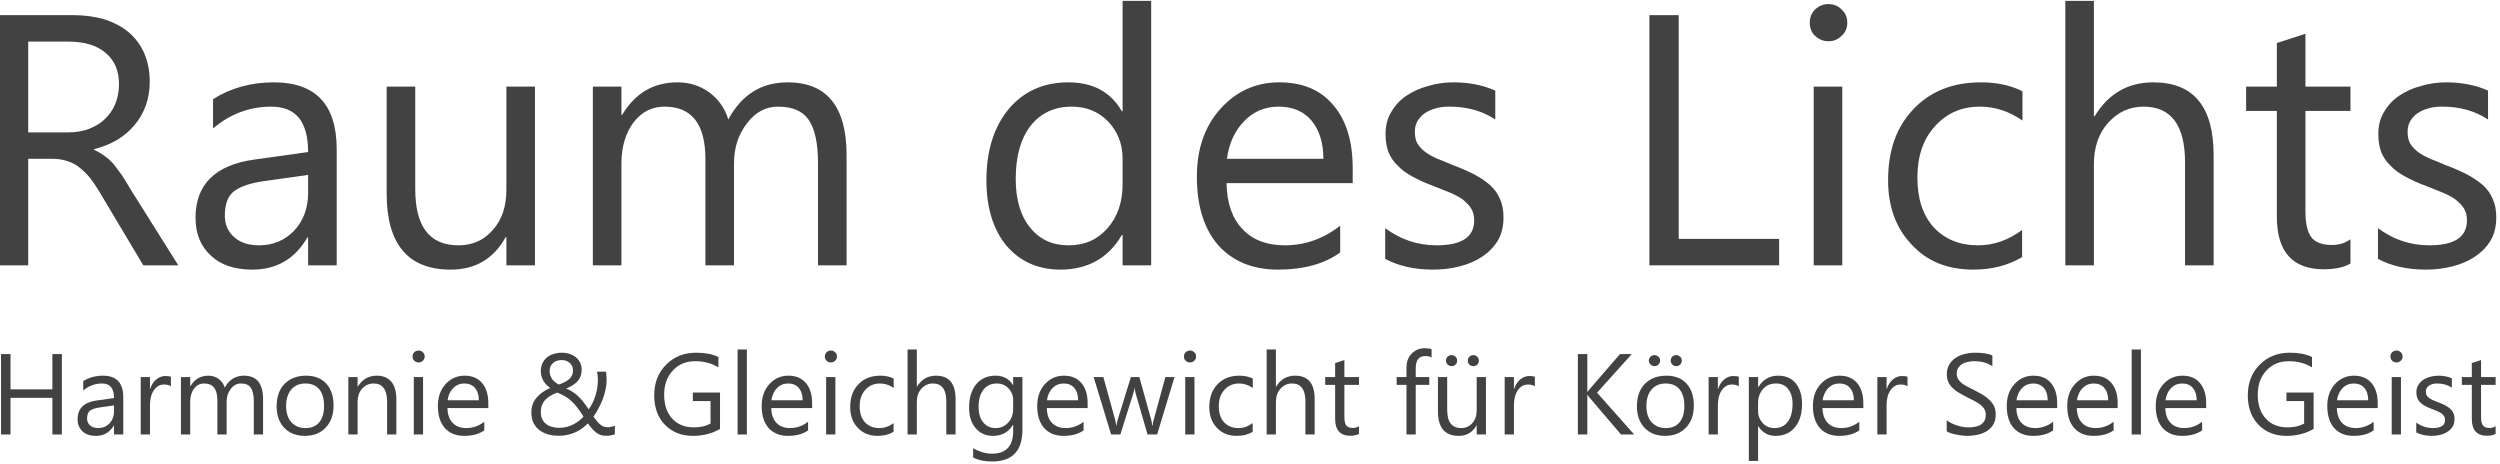 <?xml version="1.0" encoding="UTF-8" standalone="no"?>
<!DOCTYPE svg PUBLIC "-//W3C//DTD SVG 1.1//EN" "http://www.w3.org/Graphics/SVG/1.1/DTD/svg11.dtd">
<svg width="100%" height="100%" viewBox="0 0 350 65" version="1.1" xmlns="http://www.w3.org/2000/svg" xmlns:xlink="http://www.w3.org/1999/xlink" xml:space="preserve" xmlns:serif="http://www.serif.com/" style="fill-rule:evenodd;clip-rule:evenodd;stroke-linejoin:round;stroke-miterlimit:2;">
    <g transform="matrix(0.448,0,0,0.448,-163.271,-61.414)">
        <g transform="matrix(111.684,0,0,111.684,353.831,220)">
            <path d="M0.594,-0L0.496,-0L0.379,-0.196C0.368,-0.215 0.358,-0.23 0.348,-0.243C0.338,-0.256 0.327,-0.266 0.317,-0.274C0.306,-0.283 0.295,-0.288 0.282,-0.292C0.27,-0.296 0.257,-0.298 0.241,-0.298L0.174,-0.298L0.174,-0L0.092,-0L0.092,-0.7L0.301,-0.7C0.331,-0.7 0.36,-0.696 0.385,-0.689C0.411,-0.681 0.434,-0.669 0.453,-0.654C0.472,-0.638 0.487,-0.619 0.498,-0.595C0.508,-0.572 0.514,-0.545 0.514,-0.514C0.514,-0.489 0.51,-0.467 0.503,-0.447C0.495,-0.426 0.485,-0.408 0.471,-0.392C0.458,-0.376 0.442,-0.363 0.423,-0.351C0.404,-0.34 0.382,-0.331 0.358,-0.325L0.358,-0.323C0.37,-0.318 0.38,-0.312 0.389,-0.305C0.398,-0.299 0.406,-0.291 0.414,-0.282C0.421,-0.273 0.429,-0.262 0.437,-0.251C0.444,-0.239 0.453,-0.226 0.462,-0.21L0.594,-0ZM0.174,-0.626L0.174,-0.372L0.285,-0.372C0.306,-0.372 0.325,-0.375 0.342,-0.381C0.359,-0.388 0.375,-0.396 0.387,-0.408C0.4,-0.42 0.41,-0.434 0.417,-0.45C0.424,-0.467 0.428,-0.486 0.428,-0.507C0.428,-0.544 0.416,-0.573 0.391,-0.594C0.367,-0.615 0.332,-0.626 0.286,-0.626L0.174,-0.626Z" style="fill:rgb(66,66,66);fill-rule:nonzero;"/>
        </g>
        <g transform="matrix(111.684,0,0,111.684,420.634,220)">
            <path d="M0.439,-0L0.359,-0L0.359,-0.078L0.357,-0.078C0.322,-0.018 0.271,0.012 0.203,0.012C0.153,0.012 0.114,-0.001 0.086,-0.028C0.058,-0.054 0.044,-0.089 0.044,-0.133C0.044,-0.226 0.099,-0.281 0.209,-0.296L0.359,-0.317C0.359,-0.402 0.325,-0.444 0.256,-0.444C0.196,-0.444 0.141,-0.424 0.093,-0.383L0.093,-0.465C0.142,-0.496 0.199,-0.512 0.263,-0.512C0.38,-0.512 0.439,-0.45 0.439,-0.325L0.439,-0ZM0.359,-0.253L0.238,-0.236C0.201,-0.231 0.173,-0.222 0.154,-0.209C0.135,-0.196 0.126,-0.172 0.126,-0.139C0.126,-0.114 0.135,-0.094 0.152,-0.079C0.17,-0.063 0.193,-0.056 0.222,-0.056C0.261,-0.056 0.294,-0.07 0.32,-0.097C0.346,-0.125 0.359,-0.16 0.359,-0.203L0.359,-0.253Z" style="fill:rgb(66,66,66);fill-rule:nonzero;"/>
        </g>
        <g transform="matrix(111.684,0,0,111.684,477.457,220)">
            <path d="M0.485,-0L0.405,-0L0.405,-0.079L0.403,-0.079C0.37,-0.019 0.319,0.012 0.249,0.012C0.13,0.012 0.07,-0.059 0.07,-0.201L0.07,-0.5L0.15,-0.5L0.15,-0.214C0.15,-0.108 0.19,-0.056 0.271,-0.056C0.31,-0.056 0.342,-0.07 0.367,-0.099C0.393,-0.128 0.405,-0.165 0.405,-0.212L0.405,-0.5L0.485,-0.5L0.485,-0Z" style="fill:rgb(66,66,66);fill-rule:nonzero;"/>
        </g>
        <g transform="matrix(111.684,0,0,111.684,540.661,220)">
            <path d="M0.791,-0L0.711,-0L0.711,-0.287C0.711,-0.342 0.702,-0.382 0.685,-0.407C0.668,-0.432 0.639,-0.444 0.599,-0.444C0.565,-0.444 0.536,-0.429 0.512,-0.397C0.488,-0.366 0.476,-0.329 0.476,-0.285L0.476,-0L0.396,-0L0.396,-0.297C0.396,-0.395 0.358,-0.444 0.282,-0.444C0.247,-0.444 0.218,-0.43 0.195,-0.4C0.173,-0.371 0.161,-0.332 0.161,-0.285L0.161,-0L0.081,-0L0.081,-0.5L0.161,-0.5L0.161,-0.421L0.163,-0.421C0.199,-0.481 0.25,-0.512 0.318,-0.512C0.353,-0.512 0.382,-0.502 0.408,-0.483C0.433,-0.464 0.451,-0.439 0.46,-0.408C0.497,-0.477 0.552,-0.512 0.626,-0.512C0.736,-0.512 0.791,-0.444 0.791,-0.308L0.791,-0Z" style="fill:rgb(66,66,66);fill-rule:nonzero;"/>
        </g>
        <g transform="matrix(111.684,0,0,111.684,667.451,220)">
            <path d="M0.508,-0L0.428,-0L0.428,-0.085L0.426,-0.085C0.389,-0.021 0.331,0.012 0.254,0.012C0.191,0.012 0.141,-0.011 0.103,-0.055C0.066,-0.1 0.047,-0.161 0.047,-0.238C0.047,-0.321 0.068,-0.387 0.109,-0.437C0.151,-0.487 0.207,-0.512 0.276,-0.512C0.345,-0.512 0.395,-0.485 0.426,-0.431L0.428,-0.431L0.428,-0.74L0.508,-0.74L0.508,-0ZM0.428,-0.226L0.428,-0.3C0.428,-0.34 0.414,-0.374 0.388,-0.402C0.361,-0.43 0.327,-0.444 0.286,-0.444C0.237,-0.444 0.199,-0.426 0.171,-0.391C0.143,-0.355 0.129,-0.305 0.129,-0.242C0.129,-0.185 0.142,-0.139 0.169,-0.106C0.196,-0.072 0.232,-0.056 0.277,-0.056C0.322,-0.056 0.358,-0.072 0.386,-0.104C0.414,-0.136 0.428,-0.177 0.428,-0.226Z" style="fill:rgb(66,66,66);fill-rule:nonzero;"/>
        </g>
        <g transform="matrix(111.684,0,0,111.684,733.217,220)">
            <path d="M0.483,-0.23L0.13,-0.23C0.131,-0.174 0.146,-0.131 0.175,-0.101C0.203,-0.071 0.243,-0.056 0.293,-0.056C0.349,-0.056 0.401,-0.074 0.448,-0.111L0.448,-0.036C0.404,-0.004 0.346,0.012 0.274,0.012C0.203,0.012 0.148,-0.011 0.107,-0.056C0.067,-0.102 0.047,-0.166 0.047,-0.248C0.047,-0.326 0.069,-0.389 0.113,-0.438C0.157,-0.487 0.212,-0.512 0.277,-0.512C0.343,-0.512 0.393,-0.491 0.429,-0.448C0.465,-0.406 0.483,-0.347 0.483,-0.272L0.483,-0.23ZM0.401,-0.298C0.401,-0.344 0.389,-0.38 0.367,-0.406C0.345,-0.431 0.315,-0.444 0.276,-0.444C0.238,-0.444 0.206,-0.431 0.18,-0.404C0.153,-0.377 0.137,-0.341 0.131,-0.298L0.401,-0.298Z" style="fill:rgb(66,66,66);fill-rule:nonzero;"/>
        </g>
        <g transform="matrix(111.684,0,0,111.684,791.622,220)">
            <path d="M0.051,-0.018L0.051,-0.104C0.094,-0.072 0.142,-0.056 0.195,-0.056C0.265,-0.056 0.3,-0.079 0.3,-0.126C0.3,-0.139 0.297,-0.151 0.291,-0.16C0.285,-0.169 0.277,-0.177 0.267,-0.185C0.257,-0.192 0.245,-0.198 0.231,-0.204C0.217,-0.21 0.202,-0.215 0.186,-0.222C0.164,-0.23 0.144,-0.239 0.128,-0.248C0.111,-0.257 0.097,-0.267 0.086,-0.279C0.074,-0.29 0.066,-0.303 0.06,-0.317C0.055,-0.331 0.052,-0.348 0.052,-0.367C0.052,-0.391 0.057,-0.411 0.068,-0.429C0.079,-0.448 0.093,-0.463 0.111,-0.475C0.129,-0.487 0.149,-0.496 0.172,-0.502C0.195,-0.509 0.219,-0.512 0.243,-0.512C0.286,-0.512 0.325,-0.504 0.359,-0.489L0.359,-0.408C0.323,-0.432 0.28,-0.444 0.232,-0.444C0.217,-0.444 0.204,-0.443 0.192,-0.439C0.18,-0.436 0.17,-0.431 0.161,-0.425C0.152,-0.419 0.146,-0.411 0.141,-0.403C0.136,-0.394 0.134,-0.384 0.134,-0.374C0.134,-0.361 0.136,-0.35 0.141,-0.341C0.146,-0.333 0.153,-0.325 0.162,-0.318C0.171,-0.311 0.182,-0.305 0.195,-0.299C0.208,-0.294 0.223,-0.288 0.239,-0.281C0.261,-0.273 0.281,-0.264 0.299,-0.255C0.316,-0.246 0.331,-0.236 0.344,-0.225C0.356,-0.214 0.366,-0.201 0.372,-0.186C0.379,-0.171 0.382,-0.154 0.382,-0.134C0.382,-0.109 0.377,-0.088 0.366,-0.069C0.355,-0.051 0.34,-0.036 0.322,-0.024C0.304,-0.012 0.283,-0.003 0.259,0.003C0.236,0.009 0.211,0.012 0.185,0.012C0.133,0.012 0.089,0.002 0.051,-0.018Z" style="fill:rgb(66,66,66);fill-rule:nonzero;"/>
        </g>
        <g transform="matrix(111.684,0,0,111.684,869.605,220)">
            <path d="M0.455,-0L0.092,-0L0.092,-0.7L0.174,-0.7L0.174,-0.074L0.455,-0.074L0.455,-0Z" style="fill:rgb(66,66,66);fill-rule:nonzero;"/>
        </g>
        <g transform="matrix(111.684,0,0,111.684,922.175,220)">
            <path d="M0.122,-0.627C0.108,-0.627 0.096,-0.632 0.085,-0.642C0.075,-0.651 0.07,-0.664 0.07,-0.679C0.07,-0.694 0.075,-0.706 0.085,-0.716C0.096,-0.726 0.108,-0.731 0.122,-0.731C0.137,-0.731 0.149,-0.726 0.159,-0.716C0.17,-0.706 0.175,-0.694 0.175,-0.679C0.175,-0.664 0.17,-0.652 0.159,-0.642C0.149,-0.632 0.137,-0.627 0.122,-0.627ZM0.161,-0L0.081,-0L0.081,-0.5L0.161,-0.5L0.161,-0Z" style="fill:rgb(66,66,66);fill-rule:nonzero;"/>
        </g>
        <g transform="matrix(111.684,0,0,111.684,949.223,220)">
            <path d="M0.422,-0.023C0.383,0 0.338,0.012 0.285,0.012C0.214,0.012 0.156,-0.011 0.113,-0.058C0.069,-0.104 0.047,-0.164 0.047,-0.238C0.047,-0.321 0.07,-0.387 0.118,-0.437C0.165,-0.487 0.228,-0.512 0.307,-0.512C0.351,-0.512 0.389,-0.504 0.423,-0.487L0.423,-0.405C0.386,-0.431 0.346,-0.444 0.304,-0.444C0.253,-0.444 0.211,-0.426 0.178,-0.389C0.145,-0.353 0.129,-0.305 0.129,-0.245C0.129,-0.187 0.144,-0.14 0.175,-0.106C0.206,-0.073 0.247,-0.056 0.299,-0.056C0.342,-0.056 0.383,-0.07 0.422,-0.099L0.422,-0.023Z" style="fill:rgb(66,66,66);fill-rule:nonzero;"/>
        </g>
        <g transform="matrix(111.684,0,0,111.684,1000.81,220)">
            <path d="M0.496,-0L0.416,-0L0.416,-0.288C0.416,-0.392 0.377,-0.444 0.3,-0.444C0.261,-0.444 0.228,-0.429 0.201,-0.399C0.174,-0.369 0.161,-0.33 0.161,-0.283L0.161,-0L0.081,-0L0.081,-0.74L0.161,-0.74L0.161,-0.417L0.163,-0.417C0.201,-0.48 0.256,-0.512 0.327,-0.512C0.44,-0.512 0.496,-0.444 0.496,-0.308L0.496,-0Z" style="fill:rgb(66,66,66);fill-rule:nonzero;"/>
        </g>
        <g transform="matrix(111.684,0,0,111.684,1064.01,220)">
            <path d="M0.313,-0.005C0.294,0.006 0.269,0.011 0.238,0.011C0.151,0.011 0.107,-0.038 0.107,-0.136L0.107,-0.432L0.021,-0.432L0.021,-0.5L0.107,-0.5L0.107,-0.622L0.187,-0.648L0.187,-0.5L0.313,-0.5L0.313,-0.432L0.187,-0.432L0.187,-0.15C0.187,-0.116 0.193,-0.092 0.204,-0.078C0.215,-0.064 0.234,-0.057 0.261,-0.057C0.281,-0.057 0.298,-0.062 0.313,-0.073L0.313,-0.005Z" style="fill:rgb(66,66,66);fill-rule:nonzero;"/>
        </g>
        <g transform="matrix(111.684,0,0,111.684,1101.86,220)">
            <path d="M0.051,-0.018L0.051,-0.104C0.094,-0.072 0.142,-0.056 0.195,-0.056C0.265,-0.056 0.3,-0.079 0.3,-0.126C0.3,-0.139 0.297,-0.151 0.291,-0.16C0.285,-0.169 0.277,-0.177 0.267,-0.185C0.257,-0.192 0.245,-0.198 0.231,-0.204C0.217,-0.21 0.202,-0.215 0.186,-0.222C0.164,-0.23 0.144,-0.239 0.128,-0.248C0.111,-0.257 0.097,-0.267 0.086,-0.279C0.074,-0.29 0.066,-0.303 0.06,-0.317C0.055,-0.331 0.052,-0.348 0.052,-0.367C0.052,-0.391 0.057,-0.411 0.068,-0.429C0.079,-0.448 0.093,-0.463 0.111,-0.475C0.129,-0.487 0.149,-0.496 0.172,-0.502C0.195,-0.509 0.219,-0.512 0.243,-0.512C0.286,-0.512 0.325,-0.504 0.359,-0.489L0.359,-0.408C0.323,-0.432 0.28,-0.444 0.232,-0.444C0.217,-0.444 0.204,-0.443 0.192,-0.439C0.18,-0.436 0.17,-0.431 0.161,-0.425C0.152,-0.419 0.146,-0.411 0.141,-0.403C0.136,-0.394 0.134,-0.384 0.134,-0.374C0.134,-0.361 0.136,-0.35 0.141,-0.341C0.146,-0.333 0.153,-0.325 0.162,-0.318C0.171,-0.311 0.182,-0.305 0.195,-0.299C0.208,-0.294 0.223,-0.288 0.239,-0.281C0.261,-0.273 0.281,-0.264 0.299,-0.255C0.316,-0.246 0.331,-0.236 0.344,-0.225C0.356,-0.214 0.366,-0.201 0.372,-0.186C0.379,-0.171 0.382,-0.154 0.382,-0.134C0.382,-0.109 0.377,-0.088 0.366,-0.069C0.355,-0.051 0.34,-0.036 0.322,-0.024C0.304,-0.012 0.283,-0.003 0.259,0.003C0.236,0.009 0.211,0.012 0.185,0.012C0.133,0.012 0.089,0.002 0.051,-0.018Z" style="fill:rgb(66,66,66);fill-rule:nonzero;"/>
        </g>
    </g>
    <g transform="matrix(0.145,0,0,0.144,65.257,29.149)">
        <g transform="matrix(111.684,0,0,111.684,-459.339,220)">
            <path d="M0.618,-0L0.536,-0L0.536,-0.319L0.174,-0.319L0.174,-0L0.092,-0L0.092,-0.7L0.174,-0.7L0.174,-0.393L0.536,-0.393L0.536,-0.7L0.618,-0.7L0.618,-0Z" style="fill:rgb(66,66,66);fill-rule:nonzero;"/>
        </g>
        <g transform="matrix(111.684,0,0,111.684,-380.048,220)">
            <path d="M0.439,-0L0.359,-0L0.359,-0.078L0.357,-0.078C0.322,-0.018 0.271,0.012 0.203,0.012C0.153,0.012 0.114,-0.001 0.086,-0.028C0.058,-0.054 0.044,-0.089 0.044,-0.133C0.044,-0.226 0.099,-0.281 0.209,-0.296L0.359,-0.317C0.359,-0.402 0.325,-0.444 0.256,-0.444C0.196,-0.444 0.141,-0.424 0.093,-0.383L0.093,-0.465C0.142,-0.496 0.199,-0.512 0.263,-0.512C0.38,-0.512 0.439,-0.45 0.439,-0.325L0.439,-0ZM0.359,-0.253L0.238,-0.236C0.201,-0.231 0.173,-0.222 0.154,-0.209C0.135,-0.196 0.126,-0.172 0.126,-0.139C0.126,-0.114 0.135,-0.094 0.152,-0.079C0.17,-0.063 0.193,-0.056 0.222,-0.056C0.261,-0.056 0.294,-0.07 0.32,-0.097C0.346,-0.125 0.359,-0.16 0.359,-0.203L0.359,-0.253Z" style="fill:rgb(66,66,66);fill-rule:nonzero;"/>
        </g>
        <g transform="matrix(111.684,0,0,111.684,-323.224,220)">
            <path d="M0.342,-0.419C0.328,-0.43 0.308,-0.435 0.281,-0.435C0.247,-0.435 0.219,-0.419 0.196,-0.387C0.173,-0.354 0.161,-0.311 0.161,-0.255L0.161,-0L0.081,-0L0.081,-0.5L0.161,-0.5L0.161,-0.397L0.163,-0.397C0.174,-0.432 0.192,-0.46 0.215,-0.479C0.239,-0.499 0.265,-0.509 0.294,-0.509C0.315,-0.509 0.331,-0.507 0.342,-0.502L0.342,-0.419Z" style="fill:rgb(66,66,66);fill-rule:nonzero;"/>
        </g>
        <g transform="matrix(111.684,0,0,111.684,-284.397,220)">
            <path d="M0.791,-0L0.711,-0L0.711,-0.287C0.711,-0.342 0.702,-0.382 0.685,-0.407C0.668,-0.432 0.639,-0.444 0.599,-0.444C0.565,-0.444 0.536,-0.429 0.512,-0.397C0.488,-0.366 0.476,-0.329 0.476,-0.285L0.476,-0L0.396,-0L0.396,-0.297C0.396,-0.395 0.358,-0.444 0.282,-0.444C0.247,-0.444 0.218,-0.43 0.195,-0.4C0.173,-0.371 0.161,-0.332 0.161,-0.285L0.161,-0L0.081,-0L0.081,-0.5L0.161,-0.5L0.161,-0.421L0.163,-0.421C0.199,-0.481 0.25,-0.512 0.318,-0.512C0.353,-0.512 0.382,-0.502 0.408,-0.483C0.433,-0.464 0.451,-0.439 0.46,-0.408C0.497,-0.477 0.552,-0.512 0.626,-0.512C0.736,-0.512 0.791,-0.444 0.791,-0.308L0.791,-0Z" style="fill:rgb(66,66,66);fill-rule:nonzero;"/>
        </g>
        <g transform="matrix(111.684,0,0,111.684,-188.2,220)">
            <path d="M0.29,0.012C0.216,0.012 0.157,-0.012 0.113,-0.058C0.069,-0.105 0.047,-0.167 0.047,-0.244C0.047,-0.328 0.07,-0.394 0.116,-0.441C0.162,-0.488 0.224,-0.512 0.302,-0.512C0.376,-0.512 0.434,-0.489 0.476,-0.443C0.518,-0.397 0.539,-0.333 0.539,-0.252C0.539,-0.172 0.517,-0.108 0.471,-0.06C0.426,-0.012 0.366,0.012 0.29,0.012ZM0.296,-0.444C0.244,-0.444 0.204,-0.427 0.174,-0.392C0.144,-0.357 0.129,-0.309 0.129,-0.247C0.129,-0.188 0.144,-0.141 0.174,-0.107C0.205,-0.073 0.245,-0.056 0.296,-0.056C0.348,-0.056 0.387,-0.072 0.415,-0.106C0.443,-0.139 0.457,-0.187 0.457,-0.249C0.457,-0.312 0.443,-0.36 0.415,-0.394C0.387,-0.427 0.348,-0.444 0.296,-0.444Z" style="fill:rgb(66,66,66);fill-rule:nonzero;"/>
        </g>
        <g transform="matrix(111.684,0,0,111.684,-122.761,220)">
            <path d="M0.496,-0L0.416,-0L0.416,-0.285C0.416,-0.391 0.377,-0.444 0.3,-0.444C0.26,-0.444 0.227,-0.429 0.2,-0.399C0.174,-0.369 0.161,-0.331 0.161,-0.285L0.161,-0L0.081,-0L0.081,-0.5L0.161,-0.5L0.161,-0.417L0.163,-0.417C0.201,-0.48 0.256,-0.512 0.327,-0.512C0.382,-0.512 0.424,-0.494 0.453,-0.459C0.482,-0.423 0.496,-0.372 0.496,-0.306L0.496,-0Z" style="fill:rgb(66,66,66);fill-rule:nonzero;"/>
        </g>
        <g transform="matrix(111.684,0,0,111.684,-59.557,220)">
            <path d="M0.122,-0.627C0.108,-0.627 0.096,-0.632 0.085,-0.642C0.075,-0.651 0.07,-0.664 0.07,-0.679C0.07,-0.694 0.075,-0.706 0.085,-0.716C0.096,-0.726 0.108,-0.731 0.122,-0.731C0.137,-0.731 0.149,-0.726 0.159,-0.716C0.17,-0.706 0.175,-0.694 0.175,-0.679C0.175,-0.664 0.17,-0.652 0.159,-0.642C0.149,-0.632 0.137,-0.627 0.122,-0.627ZM0.161,-0L0.081,-0L0.081,-0.5L0.161,-0.5L0.161,-0Z" style="fill:rgb(66,66,66);fill-rule:nonzero;"/>
        </g>
        <g transform="matrix(111.684,0,0,111.684,-32.508,220)">
            <path d="M0.483,-0.23L0.13,-0.23C0.131,-0.174 0.146,-0.131 0.175,-0.101C0.203,-0.071 0.243,-0.056 0.293,-0.056C0.349,-0.056 0.401,-0.074 0.448,-0.111L0.448,-0.036C0.404,-0.004 0.346,0.012 0.274,0.012C0.203,0.012 0.148,-0.011 0.107,-0.056C0.067,-0.102 0.047,-0.166 0.047,-0.248C0.047,-0.326 0.069,-0.389 0.113,-0.438C0.157,-0.487 0.212,-0.512 0.277,-0.512C0.343,-0.512 0.393,-0.491 0.429,-0.448C0.465,-0.406 0.483,-0.347 0.483,-0.272L0.483,-0.23ZM0.401,-0.298C0.401,-0.344 0.389,-0.38 0.367,-0.406C0.345,-0.431 0.315,-0.444 0.276,-0.444C0.238,-0.444 0.206,-0.431 0.18,-0.404C0.153,-0.377 0.137,-0.341 0.131,-0.298L0.401,-0.298Z" style="fill:rgb(66,66,66);fill-rule:nonzero;"/>
        </g>
        <g transform="matrix(111.684,0,0,111.684,56.489,220)">
            <path d="M0.706,0.011C0.687,0.011 0.671,0.009 0.656,0.004C0.642,-0.001 0.629,-0.009 0.617,-0.018C0.605,-0.027 0.594,-0.038 0.582,-0.052C0.571,-0.065 0.559,-0.08 0.547,-0.097C0.534,-0.083 0.519,-0.07 0.502,-0.057C0.485,-0.044 0.466,-0.032 0.445,-0.022C0.424,-0.012 0.401,-0.004 0.376,0.002C0.352,0.008 0.325,0.011 0.296,0.011C0.261,0.011 0.229,0.007 0.199,-0.002C0.17,-0.011 0.145,-0.024 0.124,-0.041C0.103,-0.058 0.087,-0.079 0.075,-0.104C0.064,-0.129 0.058,-0.158 0.058,-0.19C0.058,-0.24 0.072,-0.283 0.101,-0.318C0.129,-0.353 0.169,-0.382 0.221,-0.405C0.211,-0.412 0.201,-0.42 0.191,-0.43C0.182,-0.44 0.173,-0.45 0.165,-0.463C0.158,-0.475 0.151,-0.488 0.147,-0.503C0.142,-0.518 0.14,-0.534 0.14,-0.552C0.14,-0.577 0.144,-0.6 0.154,-0.62C0.163,-0.64 0.176,-0.657 0.192,-0.67C0.208,-0.684 0.227,-0.694 0.25,-0.701C0.272,-0.708 0.296,-0.712 0.321,-0.712C0.347,-0.712 0.37,-0.708 0.391,-0.701C0.412,-0.694 0.43,-0.684 0.445,-0.671C0.46,-0.658 0.472,-0.643 0.48,-0.625C0.489,-0.606 0.493,-0.586 0.493,-0.563C0.493,-0.524 0.482,-0.492 0.46,-0.466C0.437,-0.44 0.404,-0.418 0.359,-0.4C0.382,-0.391 0.402,-0.38 0.42,-0.368C0.439,-0.355 0.455,-0.341 0.471,-0.325C0.486,-0.31 0.501,-0.293 0.514,-0.275C0.528,-0.257 0.541,-0.238 0.554,-0.219C0.58,-0.256 0.6,-0.297 0.613,-0.341C0.627,-0.385 0.633,-0.431 0.633,-0.48C0.633,-0.492 0.633,-0.504 0.631,-0.515C0.63,-0.526 0.628,-0.537 0.625,-0.547L0.703,-0.547C0.705,-0.537 0.707,-0.526 0.707,-0.517C0.708,-0.507 0.708,-0.496 0.709,-0.482C0.709,-0.453 0.706,-0.423 0.7,-0.393C0.694,-0.363 0.685,-0.334 0.675,-0.306C0.664,-0.278 0.652,-0.251 0.638,-0.226C0.625,-0.2 0.61,-0.177 0.595,-0.156C0.606,-0.14 0.617,-0.127 0.626,-0.115C0.635,-0.103 0.645,-0.094 0.655,-0.086C0.664,-0.078 0.674,-0.072 0.684,-0.069C0.695,-0.065 0.706,-0.063 0.719,-0.063C0.729,-0.063 0.739,-0.064 0.749,-0.067C0.759,-0.069 0.77,-0.073 0.78,-0.077L0.78,-0.002C0.769,0.002 0.756,0.006 0.743,0.008C0.731,0.01 0.718,0.011 0.706,0.011ZM0.296,-0.058C0.321,-0.058 0.343,-0.061 0.364,-0.066C0.385,-0.072 0.404,-0.079 0.422,-0.088C0.439,-0.097 0.455,-0.107 0.47,-0.119C0.484,-0.131 0.497,-0.143 0.509,-0.156C0.489,-0.187 0.471,-0.214 0.454,-0.236C0.437,-0.258 0.42,-0.277 0.403,-0.292C0.386,-0.308 0.368,-0.322 0.348,-0.333C0.329,-0.345 0.307,-0.355 0.281,-0.365C0.261,-0.357 0.242,-0.348 0.225,-0.338C0.207,-0.328 0.192,-0.316 0.18,-0.303C0.167,-0.289 0.158,-0.274 0.15,-0.256C0.143,-0.238 0.14,-0.217 0.14,-0.193C0.14,-0.171 0.144,-0.151 0.152,-0.134C0.16,-0.117 0.171,-0.103 0.185,-0.092C0.199,-0.081 0.216,-0.072 0.235,-0.067C0.254,-0.061 0.274,-0.058 0.296,-0.058ZM0.418,-0.557C0.418,-0.573 0.415,-0.587 0.409,-0.598C0.403,-0.61 0.395,-0.619 0.386,-0.626C0.377,-0.634 0.366,-0.639 0.355,-0.643C0.344,-0.646 0.332,-0.648 0.321,-0.648C0.289,-0.648 0.264,-0.639 0.245,-0.622C0.226,-0.605 0.216,-0.581 0.216,-0.552C0.216,-0.538 0.218,-0.526 0.222,-0.514C0.226,-0.502 0.232,-0.492 0.239,-0.481C0.246,-0.471 0.255,-0.462 0.265,-0.455C0.274,-0.447 0.285,-0.44 0.296,-0.435C0.337,-0.449 0.368,-0.466 0.388,-0.485C0.408,-0.504 0.418,-0.528 0.418,-0.557Z" style="fill:rgb(66,66,66);fill-rule:nonzero;"/>
        </g>
        <g transform="matrix(111.684,0,0,111.684,176.462,220)">
            <path d="M0.615,-0.048C0.545,-0.008 0.467,0.012 0.381,0.012C0.281,0.012 0.2,-0.021 0.138,-0.085C0.077,-0.149 0.046,-0.235 0.046,-0.341C0.046,-0.449 0.08,-0.538 0.149,-0.608C0.217,-0.677 0.304,-0.712 0.409,-0.712C0.485,-0.712 0.549,-0.7 0.601,-0.675L0.601,-0.584C0.544,-0.62 0.477,-0.638 0.4,-0.638C0.321,-0.638 0.257,-0.611 0.207,-0.557C0.157,-0.503 0.132,-0.433 0.132,-0.347C0.132,-0.258 0.155,-0.189 0.202,-0.138C0.248,-0.087 0.311,-0.062 0.391,-0.062C0.446,-0.062 0.493,-0.073 0.533,-0.095L0.533,-0.291L0.38,-0.291L0.38,-0.365L0.615,-0.365L0.615,-0.048Z" style="fill:rgb(66,66,66);fill-rule:nonzero;"/>
        </g>
        <g transform="matrix(111.684,0,0,111.684,253.081,220)">
            <rect x="0.081" y="-0.74" width="0.08" height="0.74" style="fill:rgb(66,66,66);fill-rule:nonzero;"/>
        </g>
        <g transform="matrix(111.684,0,0,111.684,280.13,220)">
            <path d="M0.483,-0.23L0.13,-0.23C0.131,-0.174 0.146,-0.131 0.175,-0.101C0.203,-0.071 0.243,-0.056 0.293,-0.056C0.349,-0.056 0.401,-0.074 0.448,-0.111L0.448,-0.036C0.404,-0.004 0.346,0.012 0.274,0.012C0.203,0.012 0.148,-0.011 0.107,-0.056C0.067,-0.102 0.047,-0.166 0.047,-0.248C0.047,-0.326 0.069,-0.389 0.113,-0.438C0.157,-0.487 0.212,-0.512 0.277,-0.512C0.343,-0.512 0.393,-0.491 0.429,-0.448C0.465,-0.406 0.483,-0.347 0.483,-0.272L0.483,-0.23ZM0.401,-0.298C0.401,-0.344 0.389,-0.38 0.367,-0.406C0.345,-0.431 0.315,-0.444 0.276,-0.444C0.238,-0.444 0.206,-0.431 0.18,-0.404C0.153,-0.377 0.137,-0.341 0.131,-0.298L0.401,-0.298Z" style="fill:rgb(66,66,66);fill-rule:nonzero;"/>
        </g>
        <g transform="matrix(111.684,0,0,111.684,338.534,220)">
            <path d="M0.122,-0.627C0.108,-0.627 0.096,-0.632 0.085,-0.642C0.075,-0.651 0.07,-0.664 0.07,-0.679C0.07,-0.694 0.075,-0.706 0.085,-0.716C0.096,-0.726 0.108,-0.731 0.122,-0.731C0.137,-0.731 0.149,-0.726 0.159,-0.716C0.17,-0.706 0.175,-0.694 0.175,-0.679C0.175,-0.664 0.17,-0.652 0.159,-0.642C0.149,-0.632 0.137,-0.627 0.122,-0.627ZM0.161,-0L0.081,-0L0.081,-0.5L0.161,-0.5L0.161,-0Z" style="fill:rgb(66,66,66);fill-rule:nonzero;"/>
        </g>
        <g transform="matrix(111.684,0,0,111.684,365.583,220)">
            <path d="M0.422,-0.023C0.383,0 0.338,0.012 0.285,0.012C0.214,0.012 0.156,-0.011 0.113,-0.058C0.069,-0.104 0.047,-0.164 0.047,-0.238C0.047,-0.321 0.07,-0.387 0.118,-0.437C0.165,-0.487 0.228,-0.512 0.307,-0.512C0.351,-0.512 0.389,-0.504 0.423,-0.487L0.423,-0.405C0.386,-0.431 0.346,-0.444 0.304,-0.444C0.253,-0.444 0.211,-0.426 0.178,-0.389C0.145,-0.353 0.129,-0.305 0.129,-0.245C0.129,-0.187 0.144,-0.14 0.175,-0.106C0.206,-0.073 0.247,-0.056 0.299,-0.056C0.342,-0.056 0.383,-0.07 0.422,-0.099L0.422,-0.023Z" style="fill:rgb(66,66,66);fill-rule:nonzero;"/>
        </g>
        <g transform="matrix(111.684,0,0,111.684,417.171,220)">
            <path d="M0.496,-0L0.416,-0L0.416,-0.288C0.416,-0.392 0.377,-0.444 0.3,-0.444C0.261,-0.444 0.228,-0.429 0.201,-0.399C0.174,-0.369 0.161,-0.33 0.161,-0.283L0.161,-0L0.081,-0L0.081,-0.74L0.161,-0.74L0.161,-0.417L0.163,-0.417C0.201,-0.48 0.256,-0.512 0.327,-0.512C0.44,-0.512 0.496,-0.444 0.496,-0.308L0.496,-0Z" style="fill:rgb(66,66,66);fill-rule:nonzero;"/>
        </g>
        <g transform="matrix(111.684,0,0,111.684,480.375,220)">
            <path d="M0.508,-0.04C0.508,0.144 0.42,0.235 0.244,0.235C0.182,0.235 0.128,0.224 0.082,0.2L0.082,0.12C0.138,0.151 0.192,0.167 0.243,0.167C0.366,0.167 0.428,0.102 0.428,-0.029L0.428,-0.084L0.426,-0.084C0.388,-0.02 0.33,0.012 0.254,0.012C0.192,0.012 0.142,-0.01 0.104,-0.055C0.066,-0.099 0.047,-0.159 0.047,-0.234C0.047,-0.319 0.067,-0.386 0.108,-0.437C0.149,-0.487 0.205,-0.512 0.276,-0.512C0.343,-0.512 0.393,-0.485 0.426,-0.431L0.428,-0.431L0.428,-0.5L0.508,-0.5L0.508,-0.04ZM0.428,-0.226L0.428,-0.3C0.428,-0.34 0.414,-0.374 0.387,-0.402C0.361,-0.43 0.327,-0.444 0.287,-0.444C0.238,-0.444 0.199,-0.426 0.171,-0.39C0.143,-0.354 0.129,-0.304 0.129,-0.239C0.129,-0.184 0.142,-0.139 0.169,-0.106C0.196,-0.072 0.232,-0.056 0.276,-0.056C0.321,-0.056 0.357,-0.072 0.385,-0.104C0.414,-0.135 0.428,-0.176 0.428,-0.226Z" style="fill:rgb(66,66,66);fill-rule:nonzero;"/>
        </g>
        <g transform="matrix(111.684,0,0,111.684,546.142,220)">
            <path d="M0.483,-0.23L0.13,-0.23C0.131,-0.174 0.146,-0.131 0.175,-0.101C0.203,-0.071 0.243,-0.056 0.293,-0.056C0.349,-0.056 0.401,-0.074 0.448,-0.111L0.448,-0.036C0.404,-0.004 0.346,0.012 0.274,0.012C0.203,0.012 0.148,-0.011 0.107,-0.056C0.067,-0.102 0.047,-0.166 0.047,-0.248C0.047,-0.326 0.069,-0.389 0.113,-0.438C0.157,-0.487 0.212,-0.512 0.277,-0.512C0.343,-0.512 0.393,-0.491 0.429,-0.448C0.465,-0.406 0.483,-0.347 0.483,-0.272L0.483,-0.23ZM0.401,-0.298C0.401,-0.344 0.389,-0.38 0.367,-0.406C0.345,-0.431 0.315,-0.444 0.276,-0.444C0.238,-0.444 0.206,-0.431 0.18,-0.404C0.153,-0.377 0.137,-0.341 0.131,-0.298L0.401,-0.298Z" style="fill:rgb(66,66,66);fill-rule:nonzero;"/>
        </g>
        <g transform="matrix(111.684,0,0,111.684,604.547,220)">
            <path d="M0.711,-0.5L0.561,-0L0.478,-0L0.375,-0.358C0.371,-0.372 0.368,-0.387 0.367,-0.404L0.365,-0.404C0.364,-0.393 0.361,-0.377 0.355,-0.359L0.243,-0L0.163,-0L0.012,-0.5L0.096,-0.5L0.199,-0.124C0.202,-0.113 0.205,-0.098 0.206,-0.079L0.21,-0.079C0.211,-0.093 0.214,-0.109 0.219,-0.125L0.334,-0.5L0.407,-0.5L0.511,-0.123C0.514,-0.111 0.516,-0.096 0.518,-0.078L0.522,-0.078C0.523,-0.091 0.525,-0.106 0.53,-0.123L0.632,-0.5L0.711,-0.5Z" style="fill:rgb(66,66,66);fill-rule:nonzero;"/>
        </g>
        <g transform="matrix(111.684,0,0,111.684,685.256,220)">
            <path d="M0.122,-0.627C0.108,-0.627 0.096,-0.632 0.085,-0.642C0.075,-0.651 0.07,-0.664 0.07,-0.679C0.07,-0.694 0.075,-0.706 0.085,-0.716C0.096,-0.726 0.108,-0.731 0.122,-0.731C0.137,-0.731 0.149,-0.726 0.159,-0.716C0.17,-0.706 0.175,-0.694 0.175,-0.679C0.175,-0.664 0.17,-0.652 0.159,-0.642C0.149,-0.632 0.137,-0.627 0.122,-0.627ZM0.161,-0L0.081,-0L0.081,-0.5L0.161,-0.5L0.161,-0Z" style="fill:rgb(66,66,66);fill-rule:nonzero;"/>
        </g>
        <g transform="matrix(111.684,0,0,111.684,712.304,220)">
            <path d="M0.422,-0.023C0.383,0 0.338,0.012 0.285,0.012C0.214,0.012 0.156,-0.011 0.113,-0.058C0.069,-0.104 0.047,-0.164 0.047,-0.238C0.047,-0.321 0.07,-0.387 0.118,-0.437C0.165,-0.487 0.228,-0.512 0.307,-0.512C0.351,-0.512 0.389,-0.504 0.423,-0.487L0.423,-0.405C0.386,-0.431 0.346,-0.444 0.304,-0.444C0.253,-0.444 0.211,-0.426 0.178,-0.389C0.145,-0.353 0.129,-0.305 0.129,-0.245C0.129,-0.187 0.144,-0.14 0.175,-0.106C0.206,-0.073 0.247,-0.056 0.299,-0.056C0.342,-0.056 0.383,-0.07 0.422,-0.099L0.422,-0.023Z" style="fill:rgb(66,66,66);fill-rule:nonzero;"/>
        </g>
        <g transform="matrix(111.684,0,0,111.684,763.892,220)">
            <path d="M0.496,-0L0.416,-0L0.416,-0.288C0.416,-0.392 0.377,-0.444 0.3,-0.444C0.261,-0.444 0.228,-0.429 0.201,-0.399C0.174,-0.369 0.161,-0.33 0.161,-0.283L0.161,-0L0.081,-0L0.081,-0.74L0.161,-0.74L0.161,-0.417L0.163,-0.417C0.201,-0.48 0.256,-0.512 0.327,-0.512C0.44,-0.512 0.496,-0.444 0.496,-0.308L0.496,-0Z" style="fill:rgb(66,66,66);fill-rule:nonzero;"/>
        </g>
        <g transform="matrix(111.684,0,0,111.684,827.096,220)">
            <path d="M0.313,-0.005C0.294,0.006 0.269,0.011 0.238,0.011C0.151,0.011 0.107,-0.038 0.107,-0.136L0.107,-0.432L0.021,-0.432L0.021,-0.5L0.107,-0.5L0.107,-0.622L0.187,-0.648L0.187,-0.5L0.313,-0.5L0.313,-0.432L0.187,-0.432L0.187,-0.15C0.187,-0.116 0.193,-0.092 0.204,-0.078C0.215,-0.064 0.234,-0.057 0.261,-0.057C0.281,-0.057 0.298,-0.062 0.313,-0.073L0.313,-0.005Z" style="fill:rgb(66,66,66);fill-rule:nonzero;"/>
        </g>
        <g transform="matrix(111.684,0,0,111.684,895.535,220)">
            <path d="M0.328,-0.67C0.313,-0.679 0.295,-0.683 0.275,-0.683C0.219,-0.683 0.191,-0.648 0.191,-0.577L0.191,-0.5L0.308,-0.5L0.308,-0.432L0.191,-0.432L0.191,-0L0.111,-0L0.111,-0.432L0.026,-0.432L0.026,-0.5L0.111,-0.5L0.111,-0.581C0.111,-0.633 0.126,-0.675 0.157,-0.705C0.187,-0.736 0.225,-0.751 0.27,-0.751C0.294,-0.751 0.314,-0.748 0.328,-0.742L0.328,-0.67Z" style="fill:rgb(66,66,66);fill-rule:nonzero;"/>
        </g>
        <g transform="matrix(111.684,0,0,111.684,930.491,220)">
            <path d="M0.485,-0L0.405,-0L0.405,-0.079L0.403,-0.079C0.37,-0.019 0.319,0.012 0.249,0.012C0.13,0.012 0.07,-0.059 0.07,-0.201L0.07,-0.5L0.15,-0.5L0.15,-0.214C0.15,-0.108 0.19,-0.056 0.271,-0.056C0.31,-0.056 0.342,-0.07 0.367,-0.099C0.393,-0.128 0.405,-0.165 0.405,-0.212L0.405,-0.5L0.485,-0.5L0.485,-0ZM0.376,-0.595C0.363,-0.595 0.352,-0.599 0.342,-0.608C0.333,-0.618 0.328,-0.629 0.328,-0.643C0.328,-0.657 0.333,-0.668 0.342,-0.677C0.351,-0.686 0.362,-0.691 0.375,-0.691C0.389,-0.691 0.4,-0.686 0.41,-0.677C0.419,-0.668 0.424,-0.656 0.424,-0.643C0.424,-0.63 0.419,-0.618 0.41,-0.609C0.401,-0.599 0.39,-0.595 0.376,-0.595ZM0.188,-0.595C0.175,-0.595 0.163,-0.6 0.154,-0.609C0.144,-0.619 0.139,-0.63 0.139,-0.643C0.139,-0.657 0.144,-0.668 0.153,-0.677C0.162,-0.686 0.174,-0.691 0.187,-0.691C0.2,-0.691 0.212,-0.686 0.222,-0.677C0.231,-0.668 0.236,-0.656 0.236,-0.643C0.236,-0.63 0.232,-0.618 0.222,-0.609C0.213,-0.599 0.201,-0.595 0.188,-0.595Z" style="fill:rgb(66,66,66);fill-rule:nonzero;"/>
        </g>
        <g transform="matrix(111.684,0,0,111.684,993.695,220)">
            <path d="M0.342,-0.419C0.328,-0.43 0.308,-0.435 0.281,-0.435C0.247,-0.435 0.219,-0.419 0.196,-0.387C0.173,-0.354 0.161,-0.311 0.161,-0.255L0.161,-0L0.081,-0L0.081,-0.5L0.161,-0.5L0.161,-0.397L0.163,-0.397C0.174,-0.432 0.192,-0.46 0.215,-0.479C0.239,-0.499 0.265,-0.509 0.294,-0.509C0.315,-0.509 0.331,-0.507 0.342,-0.502L0.342,-0.419Z" style="fill:rgb(66,66,66);fill-rule:nonzero;"/>
        </g>
        <g transform="matrix(111.684,0,0,111.684,1063.12,220)">
            <path d="M0.579,-0L0.465,-0L0.194,-0.32C0.184,-0.332 0.178,-0.34 0.176,-0.345L0.174,-0.345L0.174,-0L0.092,-0L0.092,-0.7L0.174,-0.7L0.174,-0.371L0.176,-0.371C0.18,-0.378 0.187,-0.386 0.194,-0.395L0.456,-0.7L0.558,-0.7L0.258,-0.364L0.579,-0Z" style="fill:rgb(66,66,66);fill-rule:nonzero;"/>
        </g>
        <g transform="matrix(111.684,0,0,111.684,1125.17,220)">
            <path d="M0.29,0.012C0.216,0.012 0.157,-0.012 0.113,-0.058C0.069,-0.105 0.047,-0.167 0.047,-0.244C0.047,-0.328 0.07,-0.394 0.116,-0.441C0.162,-0.488 0.224,-0.512 0.302,-0.512C0.376,-0.512 0.434,-0.489 0.476,-0.443C0.518,-0.397 0.539,-0.333 0.539,-0.252C0.539,-0.172 0.517,-0.108 0.471,-0.06C0.426,-0.012 0.366,0.012 0.29,0.012ZM0.296,-0.444C0.244,-0.444 0.204,-0.427 0.174,-0.392C0.144,-0.357 0.129,-0.309 0.129,-0.247C0.129,-0.188 0.144,-0.141 0.174,-0.107C0.205,-0.073 0.245,-0.056 0.296,-0.056C0.348,-0.056 0.387,-0.072 0.415,-0.106C0.443,-0.139 0.457,-0.187 0.457,-0.249C0.457,-0.312 0.443,-0.36 0.415,-0.394C0.387,-0.427 0.348,-0.444 0.296,-0.444ZM0.387,-0.595C0.374,-0.595 0.363,-0.599 0.354,-0.608C0.344,-0.618 0.339,-0.629 0.339,-0.643C0.339,-0.657 0.344,-0.668 0.353,-0.677C0.362,-0.686 0.373,-0.691 0.386,-0.691C0.4,-0.691 0.411,-0.686 0.421,-0.677C0.43,-0.668 0.435,-0.656 0.435,-0.643C0.435,-0.63 0.431,-0.618 0.421,-0.609C0.412,-0.599 0.401,-0.595 0.387,-0.595ZM0.2,-0.595C0.186,-0.595 0.174,-0.6 0.165,-0.609C0.155,-0.619 0.15,-0.63 0.15,-0.643C0.15,-0.657 0.155,-0.668 0.164,-0.677C0.174,-0.686 0.185,-0.691 0.198,-0.691C0.212,-0.691 0.223,-0.686 0.233,-0.677C0.243,-0.668 0.248,-0.656 0.248,-0.643C0.248,-0.63 0.243,-0.618 0.233,-0.609C0.224,-0.599 0.213,-0.595 0.2,-0.595Z" style="fill:rgb(66,66,66);fill-rule:nonzero;"/>
        </g>
        <g transform="matrix(111.684,0,0,111.684,1190.61,220)">
            <path d="M0.342,-0.419C0.328,-0.43 0.308,-0.435 0.281,-0.435C0.247,-0.435 0.219,-0.419 0.196,-0.387C0.173,-0.354 0.161,-0.311 0.161,-0.255L0.161,-0L0.081,-0L0.081,-0.5L0.161,-0.5L0.161,-0.397L0.163,-0.397C0.174,-0.432 0.192,-0.46 0.215,-0.479C0.239,-0.499 0.265,-0.509 0.294,-0.509C0.315,-0.509 0.331,-0.507 0.342,-0.502L0.342,-0.419Z" style="fill:rgb(66,66,66);fill-rule:nonzero;"/>
        </g>
        <g transform="matrix(111.684,0,0,111.684,1229.44,220)">
            <path d="M0.163,-0.072L0.161,-0.072L0.161,0.23L0.081,0.23L0.081,-0.5L0.161,-0.5L0.161,-0.412L0.163,-0.412C0.202,-0.479 0.26,-0.512 0.336,-0.512C0.4,-0.512 0.451,-0.489 0.487,-0.445C0.523,-0.4 0.541,-0.34 0.541,-0.265C0.541,-0.181 0.521,-0.114 0.48,-0.064C0.439,-0.013 0.384,0.012 0.313,0.012C0.248,0.012 0.198,-0.016 0.163,-0.072ZM0.161,-0.274L0.161,-0.204C0.161,-0.163 0.175,-0.128 0.201,-0.099C0.228,-0.07 0.262,-0.056 0.304,-0.056C0.352,-0.056 0.39,-0.074 0.418,-0.111C0.445,-0.148 0.459,-0.2 0.459,-0.266C0.459,-0.322 0.446,-0.365 0.42,-0.397C0.395,-0.429 0.36,-0.444 0.316,-0.444C0.269,-0.444 0.232,-0.428 0.204,-0.396C0.175,-0.363 0.161,-0.323 0.161,-0.274Z" style="fill:rgb(66,66,66);fill-rule:nonzero;"/>
        </g>
        <g transform="matrix(111.684,0,0,111.684,1295.1,220)">
            <path d="M0.483,-0.23L0.13,-0.23C0.131,-0.174 0.146,-0.131 0.175,-0.101C0.203,-0.071 0.243,-0.056 0.293,-0.056C0.349,-0.056 0.401,-0.074 0.448,-0.111L0.448,-0.036C0.404,-0.004 0.346,0.012 0.274,0.012C0.203,0.012 0.148,-0.011 0.107,-0.056C0.067,-0.102 0.047,-0.166 0.047,-0.248C0.047,-0.326 0.069,-0.389 0.113,-0.438C0.157,-0.487 0.212,-0.512 0.277,-0.512C0.343,-0.512 0.393,-0.491 0.429,-0.448C0.465,-0.406 0.483,-0.347 0.483,-0.272L0.483,-0.23ZM0.401,-0.298C0.401,-0.344 0.389,-0.38 0.367,-0.406C0.345,-0.431 0.315,-0.444 0.276,-0.444C0.238,-0.444 0.206,-0.431 0.18,-0.404C0.153,-0.377 0.137,-0.341 0.131,-0.298L0.401,-0.298Z" style="fill:rgb(66,66,66);fill-rule:nonzero;"/>
        </g>
        <g transform="matrix(111.684,0,0,111.684,1353.5,220)">
            <path d="M0.342,-0.419C0.328,-0.43 0.308,-0.435 0.281,-0.435C0.247,-0.435 0.219,-0.419 0.196,-0.387C0.173,-0.354 0.161,-0.311 0.161,-0.255L0.161,-0L0.081,-0L0.081,-0.5L0.161,-0.5L0.161,-0.397L0.163,-0.397C0.174,-0.432 0.192,-0.46 0.215,-0.479C0.239,-0.499 0.265,-0.509 0.294,-0.509C0.315,-0.509 0.331,-0.507 0.342,-0.502L0.342,-0.419Z" style="fill:rgb(66,66,66);fill-rule:nonzero;"/>
        </g>
        <g transform="matrix(111.684,0,0,111.684,1422.92,220)">
            <path d="M0.059,-0.028L0.059,-0.125C0.07,-0.115 0.083,-0.106 0.099,-0.099C0.114,-0.091 0.131,-0.084 0.148,-0.079C0.165,-0.073 0.182,-0.069 0.199,-0.066C0.216,-0.063 0.232,-0.062 0.247,-0.062C0.298,-0.062 0.335,-0.071 0.36,-0.09C0.385,-0.109 0.397,-0.136 0.397,-0.171C0.397,-0.19 0.393,-0.206 0.385,-0.22C0.377,-0.234 0.365,-0.247 0.351,-0.259C0.336,-0.27 0.319,-0.281 0.299,-0.292C0.279,-0.302 0.257,-0.313 0.234,-0.325C0.209,-0.338 0.187,-0.35 0.166,-0.363C0.144,-0.375 0.126,-0.389 0.11,-0.405C0.095,-0.42 0.082,-0.437 0.073,-0.457C0.065,-0.476 0.06,-0.499 0.06,-0.525C0.06,-0.557 0.067,-0.585 0.081,-0.608C0.095,-0.632 0.113,-0.651 0.136,-0.667C0.159,-0.682 0.185,-0.693 0.214,-0.701C0.243,-0.708 0.273,-0.712 0.303,-0.712C0.372,-0.712 0.423,-0.704 0.454,-0.687L0.454,-0.595C0.413,-0.623 0.36,-0.638 0.295,-0.638C0.277,-0.638 0.259,-0.636 0.241,-0.632C0.223,-0.628 0.207,-0.622 0.193,-0.614C0.179,-0.605 0.168,-0.594 0.159,-0.581C0.15,-0.568 0.146,-0.551 0.146,-0.532C0.146,-0.514 0.149,-0.499 0.156,-0.486C0.163,-0.473 0.173,-0.461 0.186,-0.45C0.199,-0.439 0.214,-0.429 0.233,-0.419C0.252,-0.409 0.273,-0.398 0.298,-0.386C0.323,-0.373 0.347,-0.36 0.369,-0.347C0.392,-0.333 0.411,-0.318 0.428,-0.301C0.445,-0.285 0.459,-0.266 0.469,-0.246C0.478,-0.226 0.483,-0.203 0.483,-0.177C0.483,-0.142 0.477,-0.113 0.463,-0.089C0.45,-0.065 0.431,-0.046 0.408,-0.031C0.385,-0.016 0.359,-0.005 0.329,0.002C0.299,0.008 0.268,0.012 0.234,0.012C0.223,0.012 0.21,0.011 0.193,0.009C0.177,0.007 0.16,0.005 0.144,0.001C0.127,-0.002 0.111,-0.006 0.095,-0.011C0.08,-0.017 0.068,-0.022 0.059,-0.028Z" style="fill:rgb(66,66,66);fill-rule:nonzero;"/>
        </g>
        <g transform="matrix(111.684,0,0,111.684,1482.26,220)">
            <path d="M0.483,-0.23L0.13,-0.23C0.131,-0.174 0.146,-0.131 0.175,-0.101C0.203,-0.071 0.243,-0.056 0.293,-0.056C0.349,-0.056 0.401,-0.074 0.448,-0.111L0.448,-0.036C0.404,-0.004 0.346,0.012 0.274,0.012C0.203,0.012 0.148,-0.011 0.107,-0.056C0.067,-0.102 0.047,-0.166 0.047,-0.248C0.047,-0.326 0.069,-0.389 0.113,-0.438C0.157,-0.487 0.212,-0.512 0.277,-0.512C0.343,-0.512 0.393,-0.491 0.429,-0.448C0.465,-0.406 0.483,-0.347 0.483,-0.272L0.483,-0.23ZM0.401,-0.298C0.401,-0.344 0.389,-0.38 0.367,-0.406C0.345,-0.431 0.315,-0.444 0.276,-0.444C0.238,-0.444 0.206,-0.431 0.18,-0.404C0.153,-0.377 0.137,-0.341 0.131,-0.298L0.401,-0.298Z" style="fill:rgb(66,66,66);fill-rule:nonzero;"/>
        </g>
        <g transform="matrix(111.684,0,0,111.684,1540.66,220)">
            <path d="M0.483,-0.23L0.13,-0.23C0.131,-0.174 0.146,-0.131 0.175,-0.101C0.203,-0.071 0.243,-0.056 0.293,-0.056C0.349,-0.056 0.401,-0.074 0.448,-0.111L0.448,-0.036C0.404,-0.004 0.346,0.012 0.274,0.012C0.203,0.012 0.148,-0.011 0.107,-0.056C0.067,-0.102 0.047,-0.166 0.047,-0.248C0.047,-0.326 0.069,-0.389 0.113,-0.438C0.157,-0.487 0.212,-0.512 0.277,-0.512C0.343,-0.512 0.393,-0.491 0.429,-0.448C0.465,-0.406 0.483,-0.347 0.483,-0.272L0.483,-0.23ZM0.401,-0.298C0.401,-0.344 0.389,-0.38 0.367,-0.406C0.345,-0.431 0.315,-0.444 0.276,-0.444C0.238,-0.444 0.206,-0.431 0.18,-0.404C0.153,-0.377 0.137,-0.341 0.131,-0.298L0.401,-0.298Z" style="fill:rgb(66,66,66);fill-rule:nonzero;"/>
        </g>
        <g transform="matrix(111.684,0,0,111.684,1599.07,220)">
            <rect x="0.081" y="-0.74" width="0.08" height="0.74" style="fill:rgb(66,66,66);fill-rule:nonzero;"/>
        </g>
        <g transform="matrix(111.684,0,0,111.684,1626.11,220)">
            <path d="M0.483,-0.23L0.13,-0.23C0.131,-0.174 0.146,-0.131 0.175,-0.101C0.203,-0.071 0.243,-0.056 0.293,-0.056C0.349,-0.056 0.401,-0.074 0.448,-0.111L0.448,-0.036C0.404,-0.004 0.346,0.012 0.274,0.012C0.203,0.012 0.148,-0.011 0.107,-0.056C0.067,-0.102 0.047,-0.166 0.047,-0.248C0.047,-0.326 0.069,-0.389 0.113,-0.438C0.157,-0.487 0.212,-0.512 0.277,-0.512C0.343,-0.512 0.393,-0.491 0.429,-0.448C0.465,-0.406 0.483,-0.347 0.483,-0.272L0.483,-0.23ZM0.401,-0.298C0.401,-0.344 0.389,-0.38 0.367,-0.406C0.345,-0.431 0.315,-0.444 0.276,-0.444C0.238,-0.444 0.206,-0.431 0.18,-0.404C0.153,-0.377 0.137,-0.341 0.131,-0.298L0.401,-0.298Z" style="fill:rgb(66,66,66);fill-rule:nonzero;"/>
        </g>
        <g transform="matrix(111.684,0,0,111.684,1715.11,220)">
            <path d="M0.615,-0.048C0.545,-0.008 0.467,0.012 0.381,0.012C0.281,0.012 0.2,-0.021 0.138,-0.085C0.077,-0.149 0.046,-0.235 0.046,-0.341C0.046,-0.449 0.08,-0.538 0.149,-0.608C0.217,-0.677 0.304,-0.712 0.409,-0.712C0.485,-0.712 0.549,-0.7 0.601,-0.675L0.601,-0.584C0.544,-0.62 0.477,-0.638 0.4,-0.638C0.321,-0.638 0.257,-0.611 0.207,-0.557C0.157,-0.503 0.132,-0.433 0.132,-0.347C0.132,-0.258 0.155,-0.189 0.202,-0.138C0.248,-0.087 0.311,-0.062 0.391,-0.062C0.446,-0.062 0.493,-0.073 0.533,-0.095L0.533,-0.291L0.38,-0.291L0.38,-0.365L0.615,-0.365L0.615,-0.048Z" style="fill:rgb(66,66,66);fill-rule:nonzero;"/>
        </g>
        <g transform="matrix(111.684,0,0,111.684,1791.73,220)">
            <path d="M0.483,-0.23L0.13,-0.23C0.131,-0.174 0.146,-0.131 0.175,-0.101C0.203,-0.071 0.243,-0.056 0.293,-0.056C0.349,-0.056 0.401,-0.074 0.448,-0.111L0.448,-0.036C0.404,-0.004 0.346,0.012 0.274,0.012C0.203,0.012 0.148,-0.011 0.107,-0.056C0.067,-0.102 0.047,-0.166 0.047,-0.248C0.047,-0.326 0.069,-0.389 0.113,-0.438C0.157,-0.487 0.212,-0.512 0.277,-0.512C0.343,-0.512 0.393,-0.491 0.429,-0.448C0.465,-0.406 0.483,-0.347 0.483,-0.272L0.483,-0.23ZM0.401,-0.298C0.401,-0.344 0.389,-0.38 0.367,-0.406C0.345,-0.431 0.315,-0.444 0.276,-0.444C0.238,-0.444 0.206,-0.431 0.18,-0.404C0.153,-0.377 0.137,-0.341 0.131,-0.298L0.401,-0.298Z" style="fill:rgb(66,66,66);fill-rule:nonzero;"/>
        </g>
        <g transform="matrix(111.684,0,0,111.684,1850.14,220)">
            <path d="M0.122,-0.627C0.108,-0.627 0.096,-0.632 0.085,-0.642C0.075,-0.651 0.07,-0.664 0.07,-0.679C0.07,-0.694 0.075,-0.706 0.085,-0.716C0.096,-0.726 0.108,-0.731 0.122,-0.731C0.137,-0.731 0.149,-0.726 0.159,-0.716C0.17,-0.706 0.175,-0.694 0.175,-0.679C0.175,-0.664 0.17,-0.652 0.159,-0.642C0.149,-0.632 0.137,-0.627 0.122,-0.627ZM0.161,-0L0.081,-0L0.081,-0.5L0.161,-0.5L0.161,-0Z" style="fill:rgb(66,66,66);fill-rule:nonzero;"/>
        </g>
        <g transform="matrix(111.684,0,0,111.684,1877.18,220)">
            <path d="M0.051,-0.018L0.051,-0.104C0.094,-0.072 0.142,-0.056 0.195,-0.056C0.265,-0.056 0.3,-0.079 0.3,-0.126C0.3,-0.139 0.297,-0.151 0.291,-0.16C0.285,-0.169 0.277,-0.177 0.267,-0.185C0.257,-0.192 0.245,-0.198 0.231,-0.204C0.217,-0.21 0.202,-0.215 0.186,-0.222C0.164,-0.23 0.144,-0.239 0.128,-0.248C0.111,-0.257 0.097,-0.267 0.086,-0.279C0.074,-0.29 0.066,-0.303 0.06,-0.317C0.055,-0.331 0.052,-0.348 0.052,-0.367C0.052,-0.391 0.057,-0.411 0.068,-0.429C0.079,-0.448 0.093,-0.463 0.111,-0.475C0.129,-0.487 0.149,-0.496 0.172,-0.502C0.195,-0.509 0.219,-0.512 0.243,-0.512C0.286,-0.512 0.325,-0.504 0.359,-0.489L0.359,-0.408C0.323,-0.432 0.28,-0.444 0.232,-0.444C0.217,-0.444 0.204,-0.443 0.192,-0.439C0.18,-0.436 0.17,-0.431 0.161,-0.425C0.152,-0.419 0.146,-0.411 0.141,-0.403C0.136,-0.394 0.134,-0.384 0.134,-0.374C0.134,-0.361 0.136,-0.35 0.141,-0.341C0.146,-0.333 0.153,-0.325 0.162,-0.318C0.171,-0.311 0.182,-0.305 0.195,-0.299C0.208,-0.294 0.223,-0.288 0.239,-0.281C0.261,-0.273 0.281,-0.264 0.299,-0.255C0.316,-0.246 0.331,-0.236 0.344,-0.225C0.356,-0.214 0.366,-0.201 0.372,-0.186C0.379,-0.171 0.382,-0.154 0.382,-0.134C0.382,-0.109 0.377,-0.088 0.366,-0.069C0.355,-0.051 0.34,-0.036 0.322,-0.024C0.304,-0.012 0.283,-0.003 0.259,0.003C0.236,0.009 0.211,0.012 0.185,0.012C0.133,0.012 0.089,0.002 0.051,-0.018Z" style="fill:rgb(66,66,66);fill-rule:nonzero;"/>
        </g>
        <g transform="matrix(111.684,0,0,111.684,1924.57,220)">
            <path d="M0.313,-0.005C0.294,0.006 0.269,0.011 0.238,0.011C0.151,0.011 0.107,-0.038 0.107,-0.136L0.107,-0.432L0.021,-0.432L0.021,-0.5L0.107,-0.5L0.107,-0.622L0.187,-0.648L0.187,-0.5L0.313,-0.5L0.313,-0.432L0.187,-0.432L0.187,-0.15C0.187,-0.116 0.193,-0.092 0.204,-0.078C0.215,-0.064 0.234,-0.057 0.261,-0.057C0.281,-0.057 0.298,-0.062 0.313,-0.073L0.313,-0.005Z" style="fill:rgb(66,66,66);fill-rule:nonzero;"/>
        </g>
    </g>
</svg>
